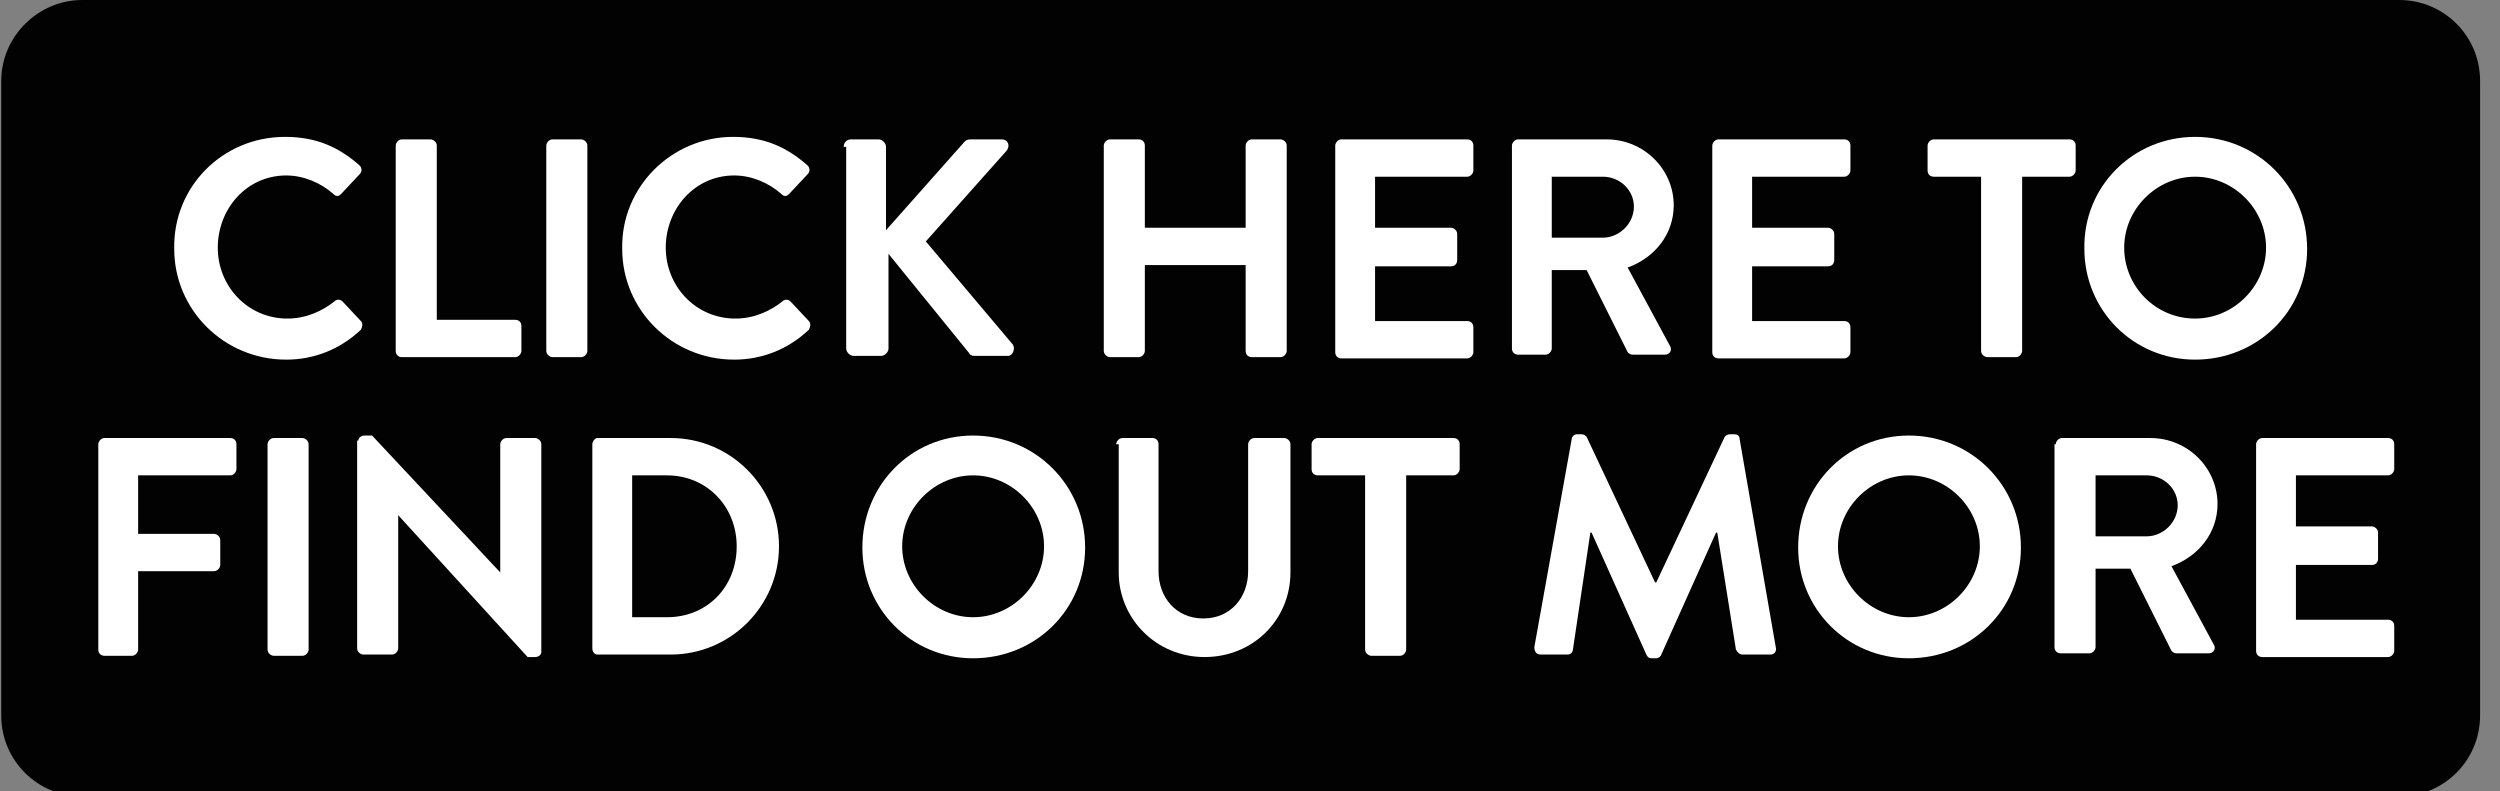 <?xml version="1.0" encoding="utf-8"?>
<!-- Generator: Adobe Illustrator 22.0.0, SVG Export Plug-In . SVG Version: 6.00 Build 0)  -->
<svg version="1.1" id="Layer_1" xmlns="http://www.w3.org/2000/svg" xmlns:xlink="http://www.w3.org/1999/xlink" x="0px" y="0px"
	 viewBox="0 0 200.9 63.6" style="enable-background:new 0 0 200.9 63.6;" xml:space="preserve">
<rect x="0" y="0" width="200.9" height="63.6" fill="#808080" stroke="none"/>
<style type="text/css">
	.st0{fill:#020203;}
	.st1{fill:#FFFFFF;}
</style>
<g>
	<path class="st0" d="M199.3,57.5c0,3.6-2.9,6.5-6.5,6.5H6.6c-3.6,0-6.5-2.9-6.5-6.5v-51C0.1,2.9,3.1,0,6.6,0h186.2
		c3.6,0,6.5,2.9,6.5,6.5V57.5z"/>
</g>
<g>
	<path class="st1" d="M22.9,11c2.5,0,4.3,0.8,6,2.3c0.2,0.2,0.2,0.5,0,0.7l-1.5,1.6c-0.2,0.2-0.4,0.2-0.6,0c-1-0.9-2.4-1.5-3.8-1.5
		c-3.2,0-5.5,2.7-5.5,5.8c0,3.1,2.4,5.7,5.6,5.7c1.5,0,2.8-0.6,3.8-1.4c0.2-0.2,0.5-0.1,0.6,0l1.5,1.6c0.2,0.2,0.1,0.5,0,0.7
		c-1.7,1.6-3.8,2.4-6,2.4c-5,0-9-4-9-8.9C13.9,15,17.9,11,22.9,11z"/>
	<path class="st1" d="M31.8,11.7c0-0.2,0.2-0.5,0.5-0.5h2.3c0.2,0,0.5,0.2,0.5,0.5v14h6.3c0.3,0,0.5,0.2,0.5,0.5v2
		c0,0.2-0.2,0.5-0.5,0.5h-9.1c-0.3,0-0.5-0.2-0.5-0.5V11.7z"/>
	<path class="st1" d="M43.9,11.7c0-0.2,0.2-0.5,0.5-0.5h2.3c0.2,0,0.5,0.2,0.5,0.5v16.5c0,0.2-0.2,0.5-0.5,0.5h-2.3
		c-0.2,0-0.5-0.2-0.5-0.5V11.7z"/>
	<path class="st1" d="M58.9,11c2.5,0,4.3,0.8,6,2.3c0.2,0.2,0.2,0.5,0,0.7l-1.5,1.6c-0.2,0.2-0.4,0.2-0.6,0c-1-0.9-2.4-1.5-3.8-1.5
		c-3.2,0-5.5,2.7-5.5,5.8c0,3.1,2.4,5.7,5.6,5.7c1.5,0,2.8-0.6,3.8-1.4c0.2-0.2,0.5-0.1,0.6,0l1.5,1.6c0.2,0.2,0.1,0.5,0,0.7
		c-1.7,1.6-3.8,2.4-6,2.4c-5,0-9-4-9-8.9C49.9,15,54,11,58.9,11z"/>
	<path class="st1" d="M67.8,11.8c0-0.3,0.2-0.6,0.6-0.6h2.2c0.3,0,0.6,0.3,0.6,0.6v6.7l6.3-7.1c0.1-0.1,0.2-0.2,0.5-0.2h2.5
		c0.5,0,0.7,0.5,0.4,0.9l-6.5,7.3l7,8.3c0.2,0.3,0,0.9-0.4,0.9h-2.7c-0.2,0-0.4-0.1-0.4-0.2l-6.5-8V28c0,0.3-0.3,0.6-0.6,0.6h-2.2
		c-0.3,0-0.6-0.3-0.6-0.6V11.8z"/>
	<path class="st1" d="M88.7,11.7c0-0.2,0.2-0.5,0.5-0.5h2.3c0.3,0,0.5,0.2,0.5,0.5v6.6h8.1v-6.6c0-0.2,0.2-0.5,0.5-0.5h2.3
		c0.2,0,0.5,0.2,0.5,0.5v16.5c0,0.2-0.2,0.5-0.5,0.5h-2.3c-0.3,0-0.5-0.2-0.5-0.5v-6.9h-8.1v6.9c0,0.2-0.2,0.5-0.5,0.5h-2.3
		c-0.2,0-0.5-0.2-0.5-0.5V11.7z"/>
	<path class="st1" d="M107.3,11.7c0-0.2,0.2-0.5,0.5-0.5h10.1c0.3,0,0.5,0.2,0.5,0.5v2c0,0.2-0.2,0.5-0.5,0.5h-7.4v4.1h6.1
		c0.2,0,0.5,0.2,0.5,0.5v2.1c0,0.3-0.2,0.5-0.5,0.5h-6.1v4.4h7.4c0.3,0,0.5,0.2,0.5,0.5v2c0,0.2-0.2,0.5-0.5,0.5h-10.1
		c-0.3,0-0.5-0.2-0.5-0.5V11.7z"/>
	<path class="st1" d="M121.5,11.7c0-0.2,0.2-0.5,0.5-0.5h7.1c3,0,5.4,2.4,5.4,5.3c0,2.3-1.5,4.2-3.7,5l3.4,6.3
		c0.2,0.3,0,0.7-0.4,0.7h-2.6c-0.2,0-0.3-0.1-0.4-0.2l-3.3-6.6h-2.8v6.3c0,0.2-0.2,0.5-0.5,0.5H122c-0.3,0-0.5-0.2-0.5-0.5V11.7z
		 M128.8,19.1c1.3,0,2.5-1.1,2.5-2.5c0-1.3-1.1-2.4-2.5-2.4h-4.1v4.9H128.8z"/>
	<path class="st1" d="M137.6,11.7c0-0.2,0.2-0.5,0.5-0.5h10.1c0.3,0,0.5,0.2,0.5,0.5v2c0,0.2-0.2,0.5-0.5,0.5h-7.4v4.1h6.1
		c0.2,0,0.5,0.2,0.5,0.5v2.1c0,0.3-0.2,0.5-0.5,0.5h-6.1v4.4h7.4c0.3,0,0.5,0.2,0.5,0.5v2c0,0.2-0.2,0.5-0.5,0.5h-10.1
		c-0.3,0-0.5-0.2-0.5-0.5V11.7z"/>
	<path class="st1" d="M159.2,14.2h-3.8c-0.3,0-0.5-0.2-0.5-0.5v-2c0-0.2,0.2-0.5,0.5-0.5h10.9c0.3,0,0.5,0.2,0.5,0.5v2
		c0,0.2-0.2,0.5-0.5,0.5h-3.8v14c0,0.2-0.2,0.5-0.5,0.5h-2.3c-0.2,0-0.5-0.2-0.5-0.5V14.2z"/>
	<path class="st1" d="M176.4,11c5,0,9,4,9,9c0,5-4,8.9-9,8.9s-8.9-4-8.9-8.9C167.4,15,171.4,11,176.4,11z M176.4,25.6
		c3.1,0,5.7-2.6,5.7-5.7s-2.6-5.7-5.7-5.7s-5.7,2.6-5.7,5.7S173.2,25.6,176.4,25.6z"/>
	<path class="st1" d="M7.9,35.7c0-0.2,0.2-0.5,0.5-0.5h10.1c0.3,0,0.5,0.2,0.5,0.5v2c0,0.2-0.2,0.5-0.5,0.5h-7.4v4.7h6.1
		c0.2,0,0.5,0.2,0.5,0.5v2c0,0.2-0.2,0.5-0.5,0.5h-6.1v6.3c0,0.2-0.2,0.5-0.5,0.5H8.4c-0.3,0-0.5-0.2-0.5-0.5V35.7z"/>
	<path class="st1" d="M21.5,35.7c0-0.2,0.2-0.5,0.5-0.5h2.3c0.2,0,0.5,0.2,0.5,0.5v16.5c0,0.2-0.2,0.5-0.5,0.5h-2.3
		c-0.2,0-0.5-0.2-0.5-0.5V35.7z"/>
	<path class="st1" d="M28.8,35.4c0-0.2,0.2-0.4,0.5-0.4h0.6l10.3,11h0V35.7c0-0.2,0.2-0.5,0.5-0.5H43c0.2,0,0.5,0.2,0.5,0.5v16.7
		c0,0.2-0.2,0.4-0.5,0.4h-0.6L32,41.4h0v10.7c0,0.2-0.2,0.5-0.5,0.5h-2.3c-0.2,0-0.5-0.2-0.5-0.5V35.4z"/>
	<path class="st1" d="M47.6,35.7c0-0.2,0.2-0.5,0.4-0.5h5.9c4.8,0,8.7,3.9,8.7,8.7c0,4.8-3.9,8.7-8.7,8.7H48c-0.2,0-0.4-0.2-0.4-0.5
		V35.7z M53.6,49.6c3.2,0,5.6-2.4,5.6-5.7c0-3.2-2.4-5.7-5.6-5.7h-2.8v11.4H53.6z"/>
	<path class="st1" d="M78.2,35c5,0,9,4,9,9c0,5-4,8.9-9,8.9s-8.9-4-8.9-8.9C69.3,39,73.2,35,78.2,35z M78.2,49.6
		c3.1,0,5.7-2.6,5.7-5.7s-2.6-5.7-5.7-5.7s-5.7,2.6-5.7,5.7S75.1,49.6,78.2,49.6z"/>
	<path class="st1" d="M89.7,35.7c0-0.2,0.2-0.5,0.5-0.5h2.4c0.3,0,0.5,0.2,0.5,0.5v10.2c0,2.1,1.4,3.8,3.6,3.8
		c2.2,0,3.6-1.7,3.6-3.8V35.7c0-0.2,0.2-0.5,0.5-0.5h2.4c0.2,0,0.5,0.2,0.5,0.5V46c0,3.8-3,6.8-6.9,6.8c-3.9,0-6.9-3.1-6.9-6.8V35.7
		z"/>
	<path class="st1" d="M109.7,38.2h-3.8c-0.3,0-0.5-0.2-0.5-0.5v-2c0-0.2,0.2-0.5,0.5-0.5h10.9c0.3,0,0.5,0.2,0.5,0.5v2
		c0,0.2-0.2,0.5-0.5,0.5H113v14c0,0.2-0.2,0.5-0.5,0.5h-2.3c-0.2,0-0.5-0.2-0.5-0.5V38.2z"/>
	<path class="st1" d="M126.3,35.3c0-0.2,0.2-0.4,0.4-0.4h0.4c0.2,0,0.3,0.1,0.4,0.2l5.5,11.7c0,0,0,0,0.1,0l5.5-11.7
		c0.1-0.1,0.2-0.2,0.4-0.2h0.4c0.3,0,0.4,0.2,0.4,0.4l2.9,16.7c0.1,0.3-0.1,0.6-0.4,0.6H140c-0.2,0-0.4-0.2-0.5-0.4l-1.5-9.4
		c0,0-0.1,0-0.1,0l-4.4,9.8c0,0.1-0.2,0.3-0.4,0.3h-0.4c-0.2,0-0.3-0.1-0.4-0.3l-4.4-9.8c0,0,0,0-0.1,0l-1.4,9.4
		c0,0.2-0.2,0.4-0.4,0.4h-2.2c-0.3,0-0.5-0.2-0.5-0.6L126.3,35.3z"/>
	<path class="st1" d="M153.4,35c5,0,9,4,9,9c0,5-4,8.9-9,8.9s-8.9-4-8.9-8.9C144.5,39,148.4,35,153.4,35z M153.4,49.6
		c3.1,0,5.7-2.6,5.7-5.7s-2.6-5.7-5.7-5.7s-5.7,2.6-5.7,5.7S150.3,49.6,153.4,49.6z"/>
	<path class="st1" d="M165.2,35.7c0-0.2,0.2-0.5,0.5-0.5h7.1c3,0,5.4,2.4,5.4,5.3c0,2.3-1.5,4.2-3.7,5l3.4,6.3
		c0.2,0.3,0,0.7-0.4,0.7h-2.6c-0.2,0-0.3-0.1-0.4-0.2l-3.3-6.6h-2.8v6.3c0,0.2-0.2,0.5-0.5,0.5h-2.3c-0.3,0-0.5-0.2-0.5-0.5V35.7z
		 M172.5,43.1c1.3,0,2.5-1.1,2.5-2.5c0-1.3-1.1-2.4-2.5-2.4h-4.1v4.9H172.5z"/>
	<path class="st1" d="M181.3,35.7c0-0.2,0.2-0.5,0.5-0.5h10.1c0.3,0,0.5,0.2,0.5,0.5v2c0,0.2-0.2,0.5-0.5,0.5h-7.4v4.1h6.1
		c0.2,0,0.5,0.2,0.5,0.5v2.1c0,0.3-0.2,0.5-0.5,0.5h-6.1v4.4h7.4c0.3,0,0.5,0.2,0.5,0.5v2c0,0.2-0.2,0.5-0.5,0.5h-10.1
		c-0.3,0-0.5-0.2-0.5-0.5V35.7z"/>
</g>
</svg>
